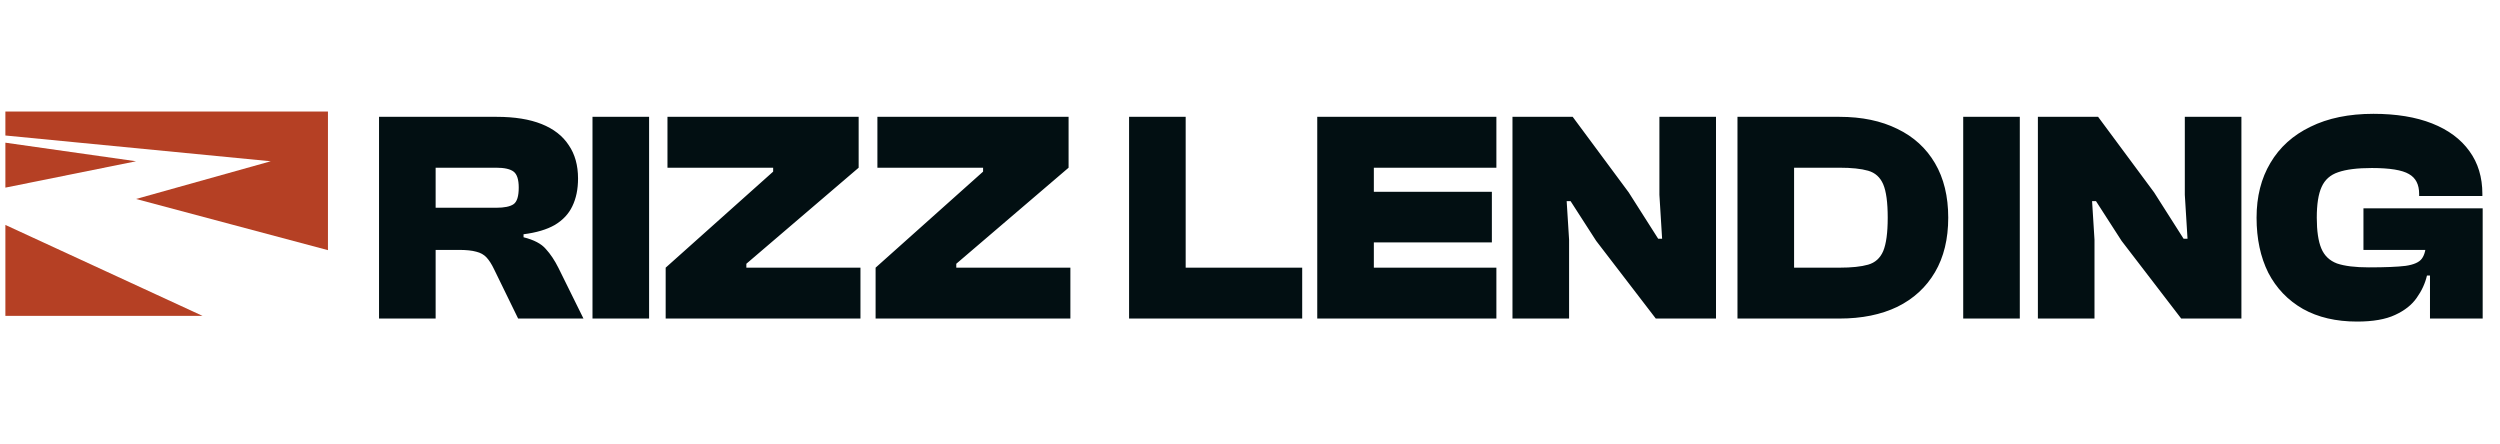 <svg width="310" height="55" viewBox="0 0 310 55" fill="none" xmlns="http://www.w3.org/2000/svg">
<path d="M54.019 39.5H47V14.487H61.597C63.812 14.487 65.667 14.786 67.16 15.383C68.653 15.98 69.773 16.851 70.52 17.996C71.292 19.116 71.677 20.498 71.677 22.14C71.677 23.459 71.441 24.604 70.968 25.575C70.52 26.521 69.798 27.292 68.803 27.89C67.807 28.462 66.513 28.848 64.92 29.047V29.42C66.214 29.744 67.135 30.229 67.683 30.876C68.255 31.498 68.778 32.282 69.251 33.228L72.349 39.5H64.248L61.261 33.378C60.963 32.755 60.652 32.27 60.328 31.922C60.005 31.573 59.581 31.337 59.059 31.212C58.536 31.063 57.814 30.988 56.893 30.988H54.019V39.5ZM54.019 20.796V25.762H61.523C62.543 25.762 63.265 25.612 63.688 25.314C64.111 25.015 64.323 24.331 64.323 23.26C64.323 22.265 64.111 21.605 63.688 21.282C63.265 20.958 62.543 20.796 61.523 20.796H54.019ZM80.487 39.5H73.469V14.487H80.487V39.5ZM106.697 39.5H82.543V33.191L95.871 21.282V20.796H82.766V14.487H106.473V20.796L92.548 32.706V33.191H106.697V39.5ZM132.728 39.5H108.574V33.191L121.902 21.282V20.796H108.798V14.487H132.504V20.796L118.579 32.706V33.191H132.728V39.5ZM147.024 39.5H140.005V14.487H147.024V39.5ZM161.472 39.5H141.947V33.191H161.472V39.5ZM170.357 39.5H163.339V14.487H170.357V39.5ZM185.552 39.5H165.243V33.191H185.552V39.5ZM184.992 30.055H165.243V23.783H184.992V30.055ZM185.552 20.796H165.243V14.487H185.552V20.796ZM194.566 39.5H187.547V14.487H195.014L201.958 23.858L205.616 29.607H206.102L205.766 24.156V14.487H212.784V39.5H205.318L197.926 29.868L194.752 24.94H194.267L194.566 29.719V39.5ZM228.103 39.5H217.202V33.191H228.103C229.597 33.191 230.779 33.066 231.65 32.818C232.521 32.569 233.143 32.009 233.517 31.138C233.89 30.242 234.077 28.86 234.077 26.994C234.077 25.102 233.89 23.721 233.517 22.85C233.143 21.979 232.521 21.419 231.65 21.17C230.779 20.921 229.597 20.796 228.103 20.796H217.202V14.487H228.103C230.866 14.487 233.255 14.985 235.271 15.98C237.287 16.951 238.843 18.37 239.938 20.236C241.033 22.103 241.581 24.355 241.581 26.994C241.581 29.632 241.033 31.884 239.938 33.751C238.843 35.618 237.287 37.049 235.271 38.044C233.255 39.015 230.866 39.5 228.103 39.5ZM222.466 39.5H215.447V14.487H222.466V39.5ZM250.456 39.5H243.438V14.487H250.456V39.5ZM259.717 39.5H252.698V14.487H260.165L267.109 23.858L270.767 29.607H271.253L270.917 24.156V14.487H277.935V39.5H270.469L263.077 29.868L259.903 24.94H259.418L259.717 29.719V39.5ZM292.284 39.874C289.67 39.874 287.43 39.351 285.564 38.306C283.697 37.235 282.266 35.742 281.27 33.826C280.3 31.884 279.814 29.607 279.814 26.994C279.814 24.38 280.387 22.115 281.532 20.199C282.676 18.258 284.332 16.764 286.497 15.719C288.662 14.649 291.263 14.114 294.3 14.114C297.137 14.114 299.564 14.512 301.58 15.308C303.596 16.105 305.139 17.25 306.209 18.743C307.279 20.211 307.814 21.979 307.814 24.044V24.306H299.974V24.044C299.974 22.875 299.551 22.053 298.705 21.58C297.859 21.082 296.328 20.834 294.113 20.834C292.321 20.834 290.927 21.008 289.932 21.356C288.961 21.68 288.276 22.29 287.878 23.186C287.48 24.057 287.281 25.326 287.281 26.994C287.281 28.636 287.468 29.906 287.841 30.802C288.214 31.698 288.861 32.32 289.782 32.668C290.728 32.992 292.047 33.154 293.74 33.154C295.756 33.154 297.274 33.091 298.294 32.967C299.315 32.818 299.987 32.519 300.31 32.071C300.659 31.598 300.833 30.876 300.833 29.906V28.524L307.852 28.375V28.898L301.766 34.162H300.945C300.721 35.132 300.298 36.053 299.676 36.924C299.078 37.795 298.182 38.505 296.988 39.052C295.818 39.6 294.25 39.874 292.284 39.874ZM307.852 39.5H301.318V32.37L300.833 31.586V26.172H307.852V39.5ZM307.852 30.988H293.068V25.836H307.852V30.988Z" fill="#020F12"/>
<path fill-rule="evenodd" clip-rule="evenodd" d="M40.666 13.834H0.667V16.802L33.573 19.997L16.872 24.673L40.666 31.019V13.834ZM25.112 39.167L0.667 27.891V39.167H25.112ZM0.667 23.266L16.872 19.997L0.667 17.693V23.266Z" fill="#B54024"/>
</svg>